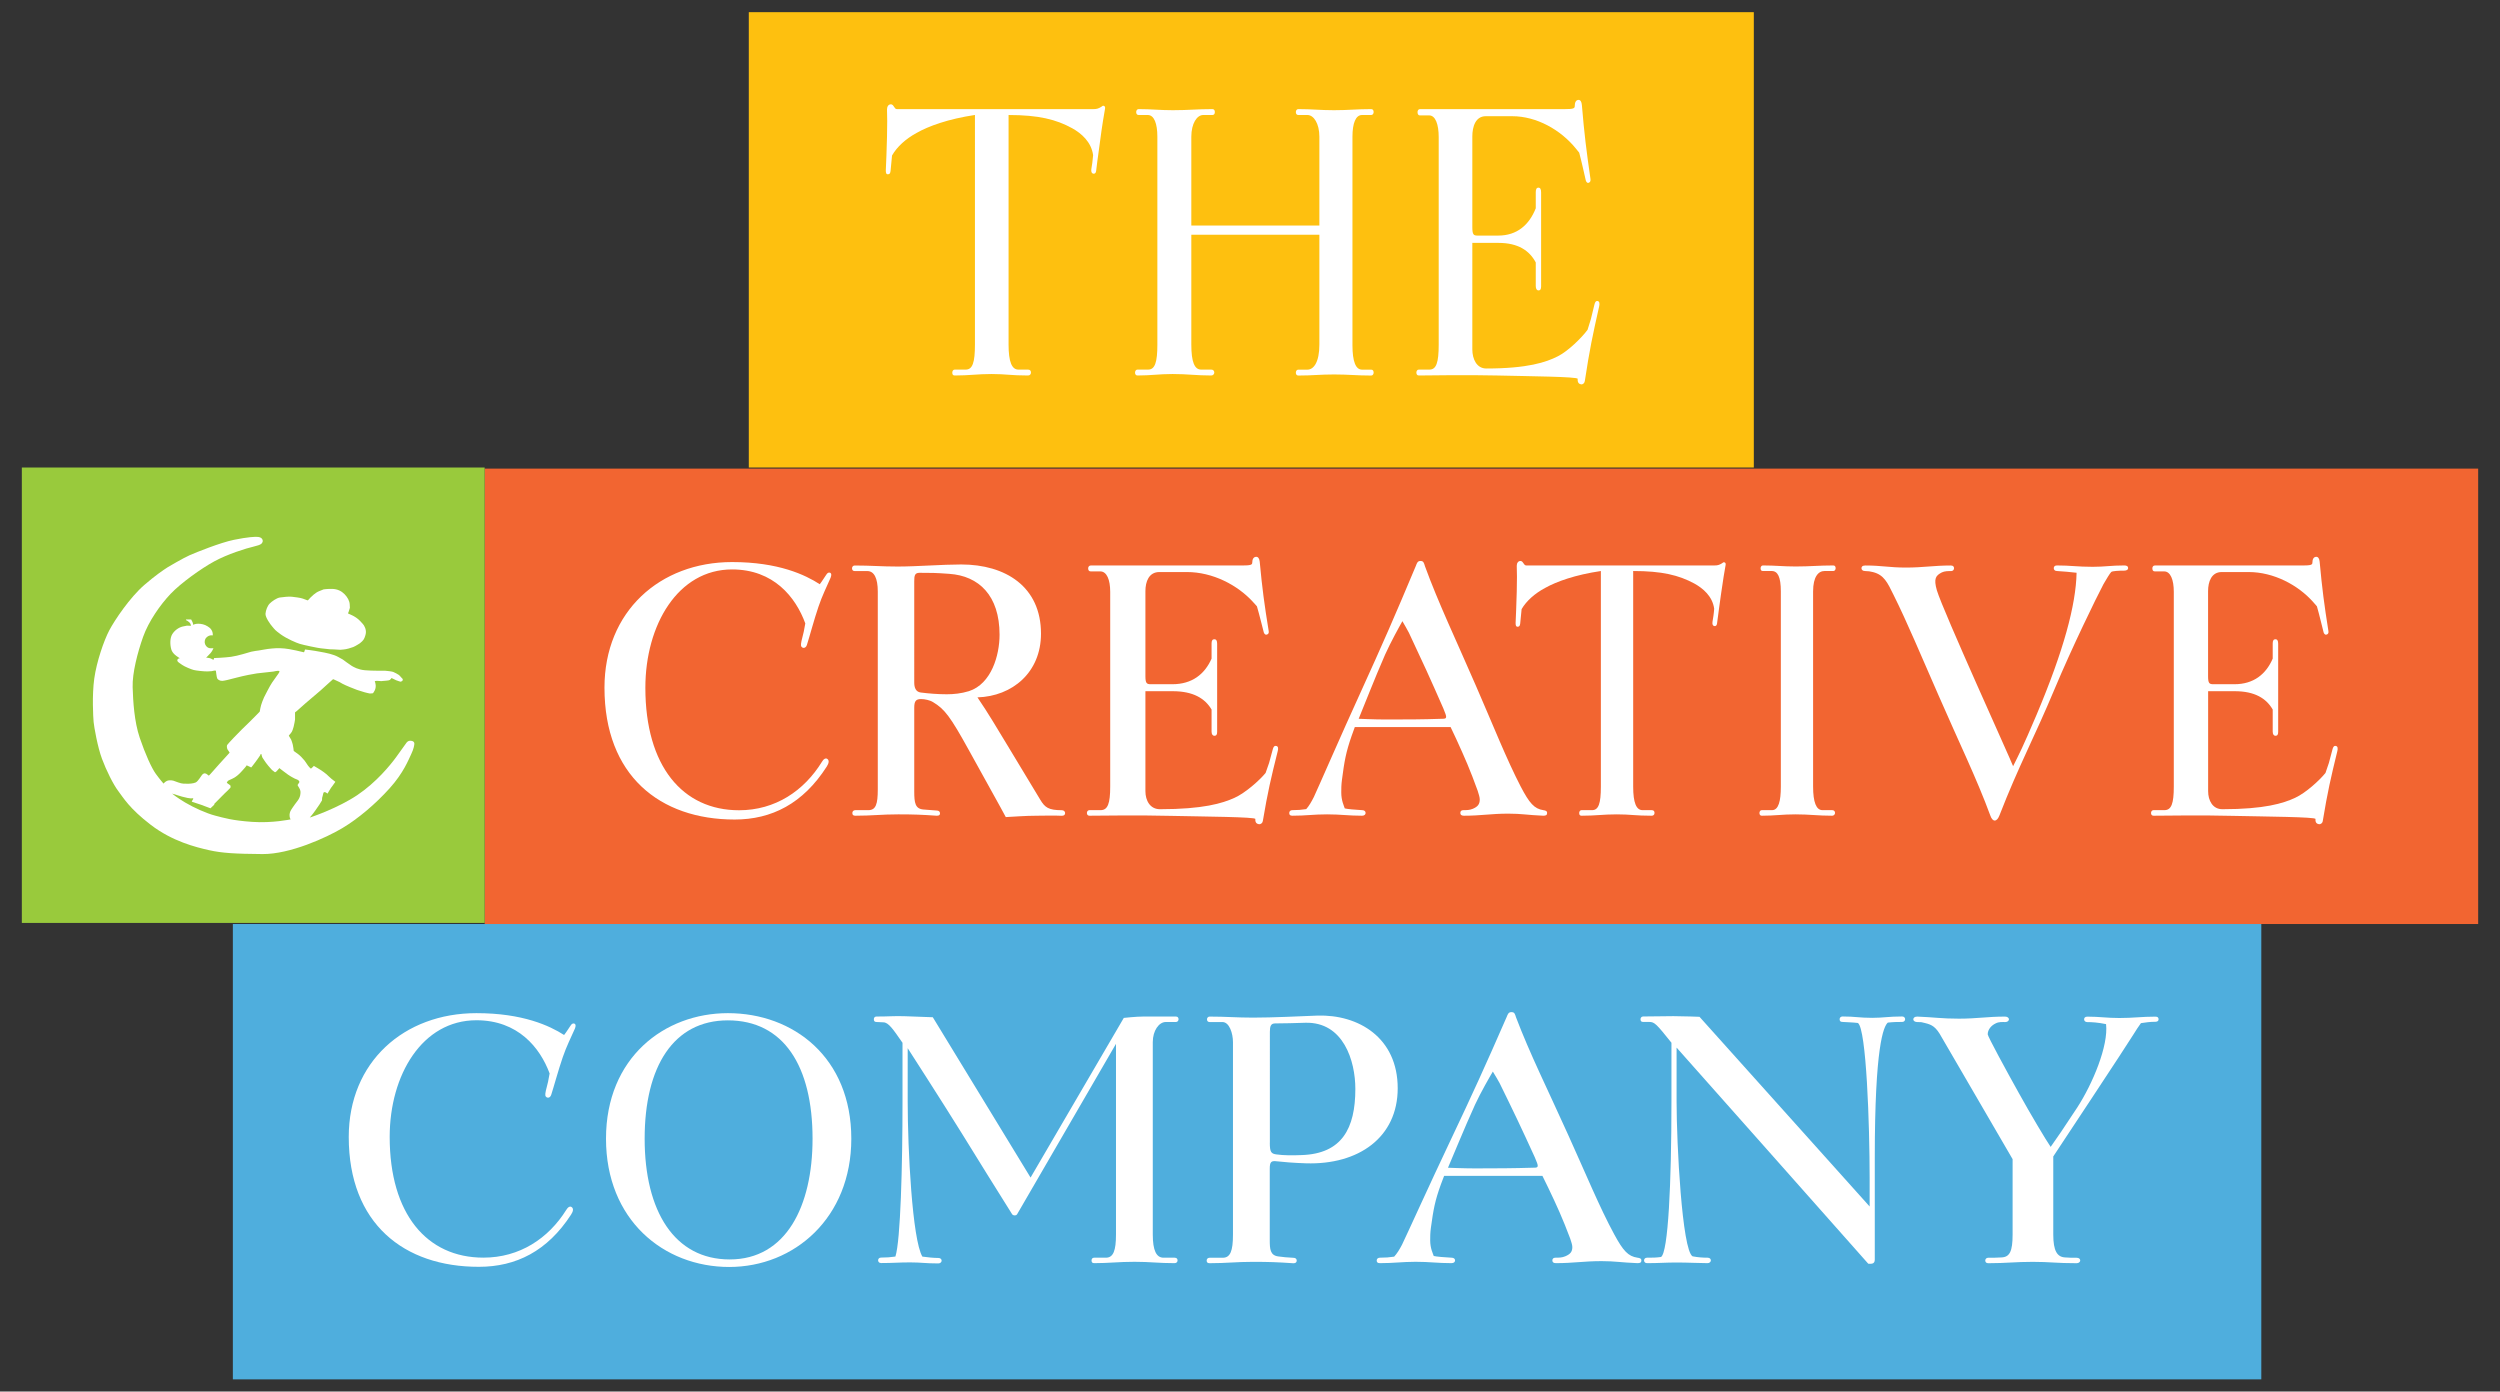 <?xml version="1.0" encoding="utf-8"?>
<!-- Generator: Adobe Illustrator 26.3.1, SVG Export Plug-In . SVG Version: 6.00 Build 0)  -->
<svg version="1.2" baseProfile="tiny" id="Layer_1" xmlns="http://www.w3.org/2000/svg" xmlns:xlink="http://www.w3.org/1999/xlink"
	 x="0px" y="0px" viewBox="0 0 458 254.93" overflow="visible" xml:space="preserve">
<rect x="0" y="0" width="458" height="254.93" fill="#333333" stroke="none"/>
<g>
	<polygon fill="#4FAEDD" points="42.66,169.28 42.66,252.7 414.27,252.7 414.27,169.28 42.66,169.28 	"/>
	<path fill="#FFFFFF" d="M63.89,208.29c0-13.75,10.14-22.68,23.39-22.68c8.5,0,13.42,2.31,16.06,4c0.41-0.5,0.94-1.37,1.17-1.69
		c0.23-0.38,0.47-0.5,0.76-0.38c0.23,0.13,0.23,0.44,0.06,0.88c-0.82,1.87-1.52,3.19-2.23,5.25c-0.82,2.38-1.64,5.44-2.11,6.87
		c-0.18,0.56-0.59,0.63-0.82,0.5c-0.29-0.19-0.35-0.38-0.18-1.19c0.35-1.31,0.53-2.12,0.7-3.19c-1.76-4.75-5.8-9.75-13.42-9.75
		c-9.91,0-15.88,10-15.88,21.37c0,14.12,6.8,22.12,17.17,22.12c6.62,0,11.9-3.5,15.18-8.75c0.29-0.5,0.7-0.75,1-0.5
		c0.35,0.25,0.29,0.75-0.12,1.37c-4.34,6.69-10.08,9.56-16.88,9.56C74.02,232.1,63.89,224.17,63.89,208.29L63.89,208.29z"/>
	<path fill="#FFFFFF" d="M111.02,208.61c0-14.87,10.72-23,22.33-23c12,0,22.61,8.12,22.61,23c0,14.5-10.44,23.5-22.38,23.5
		C121.57,232.1,111.02,223.48,111.02,208.61L111.02,208.61z M133.68,230.73c10.33,0,15.18-9.75,15.18-22.12
		c0-13.31-5.3-21.68-15.52-21.68c-9.94,0-15.24,8.44-15.24,21.68C118.1,221.92,123.58,230.73,133.68,230.73L133.68,230.73z"/>
	<path fill="#FFFFFF" d="M165.34,201.79c0-4.12,0-7.19,0-10.75c-1.73-2.5-2.57-3.75-3.52-3.75c-0.72,0-0.54-0.06-1.25-0.06
		c-0.36,0-0.48-0.19-0.48-0.5c0-0.25,0.12-0.5,0.48-0.5c2.39,0,3.11-0.12,5.13-0.06l5.19,0.19l17.91,29.37l17.08-29.25
		c0,0,2.27-0.25,3.58-0.25c2.27,0,3.7,0,5.97,0c0.36,0,0.48,0.25,0.48,0.5c0,0.25-0.18,0.5-0.48,0.5c-0.72,0-1.13,0-1.85,0
		c-1.25,0-2.39,1.56-2.39,3.69v35.24c0,2.94,0.66,4.25,1.97,4.25c0.78,0,1.25,0,2.03,0c0.42,0,0.54,0.25,0.54,0.5
		c0,0.25-0.18,0.5-0.54,0.5c-2.99,0-4.48-0.25-7.34-0.25c-2.87,0-4.72,0.25-7.4,0.25c-0.36,0-0.48-0.19-0.48-0.5
		c0-0.31,0.18-0.5,0.48-0.5c0.78,0,1.37,0,2.15,0c1.37,0,1.85-1.31,1.85-4.25v-34.93c0,0-14.99,25.87-18.09,31.18
		c-0.12,0.19-0.24,0.25-0.48,0.25c-0.24,0-0.42-0.13-0.48-0.25c-3.52-5.62-5.55-8.87-9.14-14.69c-3.76-6.06-9.97-15.69-9.97-15.69
		s0,5.94,0,9.75c0,8.75,0.84,25.31,2.69,28.43c0.96,0.13,2.03,0.25,2.93,0.25c0.42,0,0.6,0.25,0.6,0.5c0,0.25-0.24,0.5-0.6,0.5
		c-2.45,0-3.11-0.19-5.19-0.19c-2.09,0-3.05,0.12-5.31,0.12c-0.36,0-0.54-0.25-0.54-0.5c0-0.25,0.18-0.5,0.54-0.5
		c1.01,0,1.73-0.06,2.63-0.19C164.98,227.29,165.34,213.61,165.34,201.79L165.34,201.79z"/>
	<path fill="#FFFFFF" d="M229.55,231.17c-3.07,0-4.88,0.25-7.95,0.25c-0.42,0-0.54-0.19-0.54-0.5c0-0.25,0.18-0.5,0.54-0.5
		c0.96,0,1.45,0,2.41,0c1.39,0,1.87-1.25,1.87-4.25v-35.24c0-1.62-0.66-3.69-1.93-3.69c-0.9,0-1.45,0-2.35,0
		c-0.36,0-0.48-0.25-0.48-0.5c0-0.25,0.18-0.5,0.48-0.5c3.07,0,4.88,0.19,7.95,0.19c3.62,0,8.68-0.25,11.75-0.37
		c7.59-0.25,14.76,4.06,14.76,13.31c0,9-7.17,14.06-16.81,13.75c-2.11-0.06-4.34-0.25-5.36-0.37c-1.02-0.13-1.27,0.12-1.27,1.37
		v13.06c0,1.62,0.06,2.81,1.57,3c0.9,0.12,1.51,0.19,2.77,0.25c0.36,0,0.6,0.19,0.6,0.5c0,0.31-0.18,0.5-0.6,0.5
		C234.01,231.23,232.51,231.17,229.55,231.17L229.55,231.17z M232.63,209.36c0,1.69,0.24,2,1.21,2.13c1.33,0.19,2.95,0.19,4.64,0.12
		c7.35-0.25,9.82-4.87,9.82-12.12c0-5.12-2.17-12.31-9.16-12.12c-2.59,0.06-3.31,0.12-5.54,0.12c-0.78,0-0.96,0.5-0.96,1.56V209.36
		L232.63,209.36z"/>
	<path fill="#FFFFFF" d="M252.8,231.41c-0.46,0-0.59-0.19-0.59-0.5c0-0.31,0.26-0.5,0.59-0.5c1.04,0,1.7-0.06,2.61-0.19
		c0.52-0.56,0.98-1.31,1.44-2.19c0.65-1.31,5.29-11.56,8.74-18.81c4.24-8.94,6.46-13.81,10.44-22.93c0.2-0.5,0.33-0.87,0.85-0.87
		c0.59,0,0.65,0.31,0.85,0.94c2.48,6.56,5.87,13.37,9.59,21.62c3.2,7.06,5.74,13.25,8.42,18.18c1.63,3,2.54,4,4.24,4.25
		c0.39,0.06,0.72,0.12,0.72,0.5c0,0.38-0.2,0.5-0.72,0.5c-3.07-0.12-4.05-0.37-6.59-0.37c-3.26,0-5.09,0.37-8.35,0.37
		c-0.46,0-0.65-0.19-0.65-0.5c0-0.37,0.26-0.5,0.59-0.5c0.59,0,1.17,0,1.76-0.25c0.91-0.38,1.31-0.81,1.31-1.69
		c0-0.44-0.2-0.94-0.39-1.56c-1.44-3.81-2.35-5.81-4.05-9.37l-1.04-2.12h-18.01l-0.59,1.56c-1.11,3.06-1.37,4.62-1.83,7.94
		c-0.13,0.94-0.13,1.69-0.13,2.31c0,1.5,0.52,2.44,0.65,2.87c0.52,0.12,1.96,0.25,3.26,0.31c0.39,0,0.65,0.19,0.65,0.5
		c0,0.25-0.2,0.5-0.65,0.5c-2.54,0-4.05-0.25-6.59-0.25C256.78,231.17,255.35,231.41,252.8,231.41L252.8,231.41z M280.99,213.92
		c0.39,0,0.72,0,0.72-0.37c0-0.19-0.13-0.62-0.52-1.5c-2.48-5.44-3.85-8.31-6.46-13.62c-0.33-0.62-0.72-1.25-1.24-2.12
		c-0.52,0.87-2.22,3.81-3.26,6.06c-2.02,4.44-3.98,9.31-4.96,11.56c0,0,3,0.12,4.96,0.12C274.4,214.04,277.01,214.04,280.99,213.92
		L280.99,213.92z"/>
	<path fill="#FFFFFF" d="M307.15,191.92c0,0,0,6.06,0,9.87c0,7.81,1.01,27.25,2.93,28.37c1.02,0.19,1.85,0.25,2.75,0.25
		c0.42,0,0.6,0.25,0.6,0.5c0,0.25-0.24,0.5-0.6,0.5c-1.49,0-3.58-0.12-5.67-0.12c-2.09,0-3.17,0.12-5.43,0.12
		c-0.36,0-0.54-0.25-0.54-0.5c0-0.25,0.18-0.5,0.54-0.5c1.01,0,1.67,0,2.57-0.13c1.31-0.81,1.91-13.44,1.91-28.5
		c0-4.12,0-7.19,0-10.75c-2.75-3.44-3.1-3.81-4.06-3.81c-0.24,0-0.84,0-1.13,0c-0.36,0-0.48-0.19-0.48-0.5c0-0.25,0.18-0.5,0.48-0.5
		c2.39,0,3.4-0.06,5.55-0.06c1.85,0,4.78,0.12,4.78,0.12l31.17,34.75c0,0,0-3.06,0-5.25c0-9.69-0.6-27.31-2.15-28.37
		c-1.01-0.12-1.79-0.12-2.81-0.19c-0.42,0-0.54-0.19-0.54-0.5c0-0.25,0.18-0.5,0.54-0.5c2.27,0,3.1,0.25,5.43,0.25
		c1.97,0,3.05-0.25,5.49-0.25c0.36,0,0.54,0.25,0.54,0.5c0,0.25-0.18,0.5-0.54,0.5c-0.78,0-1.49,0-2.63,0.12
		c-0.78,0.69-2.39,4.25-2.39,24.81c0,5.12,0,13.62,0,18.62c0,0.88-0.72,0.75-1.19,0.75C336.89,225.42,307.15,191.92,307.15,191.92
		L307.15,191.92z"/>
	<path fill="#FFFFFF" d="M376.16,211.86v14.31c0,3,0.72,4.12,2.17,4.19c0.72,0.06,1.19,0.06,2.11,0.06c0.46,0,0.66,0.25,0.66,0.5
		c0,0.25-0.26,0.5-0.66,0.5c-3.76,0-4.87-0.25-8.04-0.25s-4.88,0.25-8.17,0.25c-0.39,0-0.53-0.25-0.53-0.5c0-0.25,0.2-0.5,0.53-0.5
		c0.79,0,1.58,0,2.44-0.06c1.52-0.06,2.04-1.13,2.04-4.19v-13.81l-12.98-22.31c-1.05-1.94-1.78-2.31-3.03-2.62
		c-0.73-0.19-0.66-0.19-1.45-0.19c-0.4,0-0.73-0.19-0.73-0.5c0-0.25,0.2-0.5,0.73-0.5c3.1,0.12,4.41,0.38,7.64,0.38
		c3.29,0,5.21-0.38,8.43-0.38c0.46,0,0.72,0.25,0.72,0.5c0,0.25-0.26,0.5-0.66,0.5c-0.59,0-1.19-0.06-1.78,0.25
		c-0.79,0.37-1.45,1.12-1.45,2c0,0.38,3.43,6.69,5.73,10.81c2.11,3.81,4.94,8.56,5.8,9.81c0.99-1.38,2.44-3.5,4.81-7.12
		c2.9-4.44,5.8-11.44,5.34-15.37c-1.51-0.31-2.57-0.37-3.43-0.37c-0.4,0-0.59-0.25-0.59-0.5c0-0.25,0.13-0.5,0.59-0.5
		c2.24,0,3.56,0.25,5.87,0.25c2.57,0,4.08-0.25,6.59-0.25c0.46,0,0.59,0.19,0.59,0.5c0,0.31-0.26,0.44-0.59,0.44
		c-0.99,0-1.78,0.12-2.64,0.25c-0.4,0.56-0.92,1.31-1.45,2.19C390.06,190.86,376.16,211.86,376.16,211.86L376.16,211.86z"/>
	<polygon fill="#F26531" points="88.79,85.85 88.79,169.28 454,169.28 454,85.85 88.79,85.85 	"/>
	<path fill="#FFFFFF" d="M110.74,125.98c0-13.95,10.14-23.01,23.38-23.01c8.5,0,13.42,2.35,16.06,4.06c0.41-0.51,0.94-1.4,1.17-1.71
		c0.23-0.38,0.47-0.51,0.76-0.38c0.23,0.13,0.23,0.44,0.06,0.89c-0.82,1.9-1.52,3.23-2.23,5.33c-0.82,2.41-1.64,5.52-2.11,6.97
		c-0.18,0.57-0.59,0.63-0.82,0.51c-0.29-0.19-0.35-0.38-0.18-1.2c0.35-1.33,0.53-2.16,0.7-3.23c-1.76-4.82-5.8-9.89-13.42-9.89
		c-9.9,0-15.88,10.14-15.88,21.68c0,14.33,6.8,22.44,17.17,22.44c6.62,0,11.9-3.55,15.18-8.88c0.29-0.51,0.7-0.76,1-0.51
		c0.35,0.25,0.29,0.76-0.12,1.39c-4.34,6.78-10.08,9.7-16.88,9.7C120.88,150.13,110.74,142.08,110.74,125.98L110.74,125.98z"/>
	<path fill="#FFFFFF" d="M189.99,149.44c-2.21,0-4.36,0.19-5.73,0.25c-0.72-1.39-4.24-7.67-6.68-12.11
		c-3.52-6.4-4.54-7.67-6.63-8.94c-0.6-0.38-1.55-0.57-2.21-0.57c-0.95,0-1.25,0.38-1.25,1.59V145c0,2.09,0.18,3.17,1.67,3.3
		c0.9,0.06,1.49,0.13,2.45,0.19c0.36,0,0.6,0.19,0.6,0.51c0,0.32-0.18,0.44-0.6,0.44c-2.69-0.19-4.3-0.25-7.04-0.25
		c-3.04,0-4.83,0.25-7.88,0.25c-0.42,0-0.54-0.19-0.54-0.51c0-0.25,0.18-0.51,0.54-0.51c0.9,0,1.49,0,2.39,0
		c1.37,0,1.73-1.08,1.73-3.8v-36.26c0-2.41-0.66-3.74-1.91-3.74c-0.9,0-1.43,0-2.33,0c-0.36,0-0.48-0.25-0.48-0.51
		c0-0.25,0.18-0.51,0.48-0.51c3.04,0,4.83,0.19,7.88,0.19c3.52,0,8.24-0.38,11.64-0.38c8.12,0,14.62,4.06,14.62,12.68
		c0,7.1-5.25,11.47-11.64,11.67c2.03,2.98,3.58,5.64,5.55,8.88c1.91,3.17,2.98,4.94,5.97,9.89c0.84,1.39,1.49,1.9,3.94,1.9
		c0.36,0,0.6,0.25,0.6,0.51c0,0.32-0.18,0.51-0.6,0.51C192.79,149.37,191.78,149.44,189.99,149.44L189.99,149.44z M167.49,125.03
		c0,0.89,0.24,1.71,1.19,1.84c1.55,0.19,3.1,0.32,4.77,0.32c1.25,0,2.63-0.13,4.06-0.57c4.12-1.33,5.61-6.59,5.61-10.33
		c0-7.23-3.82-10.78-9.19-11.16c-2.57-0.19-3.4-0.19-5.49-0.19c-0.84,0-0.95,0.51-0.95,1.52V125.03L167.49,125.03z"/>
	<path fill="#FFFFFF" d="M199.58,149.44c-0.34,0-0.46-0.25-0.46-0.51c0-0.25,0.17-0.51,0.46-0.51c0.74,0,1.31,0,2.05,0
		c1.31,0,1.76-1.2,1.76-4.31v-35.69c0-2.22-0.63-3.74-1.82-3.74c-0.68,0-1.08,0-1.76,0c-0.34,0-0.46-0.25-0.46-0.57
		c0-0.25,0.17-0.51,0.46-0.51c0.97,0,1.54,0,2.56,0h25.16c1.59,0,1.88-0.13,1.88-0.51c0-0.63,0.23-1.08,0.74-1.08
		c0.34,0,0.57,0.32,0.63,0.89c0.46,4.94,0.85,7.8,1.65,12.74c0.06,0.38-0.11,0.57-0.4,0.63c-0.28,0.06-0.46-0.25-0.51-0.44
		c-0.17-0.63-0.8-3.23-1.25-4.75l-0.63-0.7c-2.9-3.23-7.51-5.58-12.18-5.58c-1.25,0-3.41,0-5.06,0c-1.94,0-2.56,1.78-2.56,3.49v15.6
		c0,1.27,0.23,1.46,0.97,1.46c0.23,0,3.19,0,3.98,0c3.59,0,5.92-1.84,7.17-4.69c0,0,0-1.01,0-2.79c0-0.51,0.17-0.76,0.51-0.76
		c0.34,0,0.51,0.25,0.51,0.82c0,6.47,0,11.54,0,16.17c0,0.51-0.17,0.7-0.51,0.7c-0.28,0-0.51-0.25-0.51-0.76c0-1.39,0-1.77,0-3.23
		v-0.82c-1.2-2.03-3.36-3.36-7.11-3.36c-2.67,0-1.59,0-3.7,0c-0.46,0-1.31,0-1.31,0v18.32c0,1.71,0.85,3.3,2.67,3.3
		c7.91,0,11.44-1.08,13.66-2.09c1.99-0.89,4.61-3.23,5.69-4.56c0.8-2.28,0.46-1.14,1.31-4.31c0.11-0.44,0.28-0.7,0.63-0.63
		c0.4,0.06,0.4,0.51,0.28,0.95c-1.25,5.01-1.82,7.42-2.73,12.81c-0.06,0.38-0.4,0.63-0.74,0.57c-0.4-0.06-0.68-0.32-0.63-0.95
		c0.06-0.38-9.45-0.44-15.42-0.57C208.74,149.31,201.11,149.44,199.58,149.44L199.58,149.44z"/>
	<path fill="#FFFFFF" d="M236.76,149.44c-0.45,0-0.57-0.19-0.57-0.51c0-0.32,0.25-0.51,0.57-0.51c1.02,0,1.65-0.06,2.54-0.19
		c0.51-0.57,0.95-1.33,1.4-2.22c0.64-1.33,5.15-11.73,8.52-19.08c4.13-9.07,6.29-14.01,10.17-23.27c0.19-0.51,0.32-0.89,0.83-0.89
		c0.57,0,0.64,0.32,0.83,0.95c2.42,6.66,5.72,13.57,9.35,21.94c3.12,7.16,5.6,13.44,8.2,18.45c1.59,3.04,2.48,4.06,4.13,4.31
		c0.38,0.06,0.7,0.13,0.7,0.51c0,0.38-0.19,0.51-0.7,0.51c-2.99-0.13-3.94-0.38-6.42-0.38c-3.18,0-4.96,0.38-8.14,0.38
		c-0.44,0-0.64-0.19-0.64-0.51c0-0.38,0.25-0.51,0.57-0.51c0.57,0,1.14,0,1.72-0.25c0.89-0.38,1.27-0.82,1.27-1.71
		c0-0.44-0.19-0.95-0.38-1.59c-1.4-3.87-2.29-5.9-3.94-9.51l-1.02-2.16H248.2l-0.57,1.58c-1.08,3.11-1.34,4.69-1.78,8.05
		c-0.13,0.95-0.13,1.71-0.13,2.35c0,1.52,0.51,2.47,0.64,2.92c0.51,0.13,1.91,0.25,3.18,0.32c0.38,0,0.64,0.19,0.64,0.51
		c0,0.25-0.19,0.51-0.64,0.51c-2.48,0-3.94-0.25-6.42-0.25S239.24,149.44,236.76,149.44L236.76,149.44z M264.23,131.68
		c0.38,0,0.7,0,0.7-0.38c0-0.19-0.13-0.63-0.51-1.52c-2.42-5.52-3.75-8.43-6.29-13.82c-0.32-0.63-0.7-1.27-1.21-2.16
		c-0.51,0.89-2.16,3.87-3.18,6.15c-1.97,4.5-3.88,9.45-4.83,11.73c0,0,2.93,0.13,4.83,0.13
		C257.8,131.81,260.35,131.81,264.23,131.68L264.23,131.68z"/>
	<path fill="#FFFFFF" d="M283.05,107.72c-1.88,1.01-3.4,2.35-4.29,3.87c-0.1,1.2-0.21,2.09-0.26,2.66
		c-0.05,0.38-0.16,0.57-0.47,0.57c-0.31,0-0.37-0.25-0.37-0.7c0.1-2.03,0.1-2.54,0.21-5.77c0.05-2.16,0.05-3.42,0-4.69
		c0-0.51,0.26-0.89,0.68-0.89c0.52,0,0.57,0.82,1.05,0.82h34.49c0.52,0,0.84-0.06,1.36-0.38c0.21-0.13,0.26-0.25,0.47-0.19
		c0.21,0.06,0.26,0.25,0.21,0.51c-0.1,0.51-0.57,3.3-0.84,5.33c-0.26,2.09-0.42,2.79-0.73,5.39c-0.05,0.32-0.21,0.51-0.52,0.44
		c-0.26-0.06-0.37-0.32-0.31-0.76c0.1-0.57,0.26-1.58,0.31-2.41c-0.31-2.28-2.04-3.74-3.66-4.63c-2.82-1.52-5.91-2.28-11.18-2.28
		v39.5c0,2.98,0.58,4.31,1.72,4.31c0.63,0,1.1,0,1.67,0c0.37,0,0.52,0.19,0.52,0.51c0,0.32-0.21,0.51-0.52,0.51
		c-2.98,0-3.87-0.25-6.38-0.25c-2.51,0-3.87,0.25-6.48,0.25c-0.31,0-0.42-0.19-0.42-0.51c0-0.25,0.16-0.51,0.42-0.51
		c0.57,0,1.25,0,1.93,0c1.2,0,1.62-1.2,1.62-4.31v-39.5C288.59,105.31,285.19,106.52,283.05,107.72L283.05,107.72z"/>
	<path fill="#FFFFFF" d="M332.16,144.11c0,2.85,0.57,4.31,1.72,4.31c0.68,0,1.1,0,1.78,0c0.37,0,0.52,0.25,0.52,0.51
		c0,0.25-0.21,0.51-0.52,0.51c-2.61,0-4.13-0.25-6.74-0.25c-2.4,0-3.76,0.25-6.17,0.25c-0.31,0-0.42-0.25-0.42-0.51
		c0-0.25,0.16-0.51,0.42-0.51c0.73,0,1.15,0,1.88,0c1.2,0,1.62-1.65,1.62-4.31v-35.76c0-2.66-0.57-3.74-1.67-3.74
		c-0.63,0-0.99,0-1.62,0c-0.31,0-0.42-0.19-0.42-0.51c0-0.25,0.16-0.51,0.42-0.51c2.35,0,3.66,0.19,6.01,0.19
		c2.66,0,4.23-0.19,6.9-0.19c0.31,0,0.42,0.25,0.42,0.51c0,0.25-0.16,0.51-0.42,0.51c-0.63,0-0.99,0-1.62,0
		c-1.1,0-2.09,1.01-2.09,3.74V144.11L332.16,144.11z"/>
	<path fill="#FFFFFF" d="M368.8,140.37c1.16-2.35,1.67-3.23,4.31-9.45c4.95-11.73,7.2-20.1,7.32-25.99c-1.03-0.13-2.5-0.25-3.6-0.32
		c-0.39,0-0.58-0.25-0.58-0.51c0-0.25,0.13-0.51,0.58-0.51c2.5,0,3.79,0.25,6.55,0.25c2.25,0,3.34-0.25,5.78-0.25
		c0.45,0,0.71,0.13,0.71,0.51c0,0.25-0.26,0.44-0.71,0.44c-0.96,0-2.19,0.06-2.38,0.25c-0.26,0.25-0.9,1.33-1.42,2.22
		c-1.28,2.41-5.85,11.79-8.93,19.15c-3.79,9.07-6.55,14.01-10.15,23.27c-0.45,1.14-1.22,1.27-1.67-0.06
		c-2.44-6.66-5.78-13.5-9.45-21.93c-3.15-7.16-5.78-13.5-8.29-18.51c-1.09-2.22-1.73-3.61-3.73-4.12c-0.51-0.13-0.9-0.19-1.41-0.19
		c-0.51,0-0.71-0.25-0.71-0.51c0-0.25,0.13-0.51,0.71-0.51c3.02,0,4.37,0.38,7.45,0.38c3.15,0,5.08-0.38,8.22-0.38
		c0.45,0,0.58,0.25,0.58,0.51c0,0.25-0.19,0.51-0.51,0.51c-0.58,0-1.22,0-1.73,0.25c-1.09,0.57-1.54,1.08-0.9,3.3
		C356.01,112.03,368.48,139.42,368.8,140.37L368.8,140.37z"/>
	<path fill="#FFFFFF" d="M394.52,149.44c-0.34,0-0.45-0.25-0.45-0.51c0-0.25,0.16-0.51,0.45-0.51c0.72,0,1.27,0,2,0
		c1.28,0,1.72-1.2,1.72-4.31v-35.69c0-2.22-0.61-3.74-1.77-3.74c-0.67,0-1.06,0-1.72,0c-0.33,0-0.44-0.25-0.44-0.57
		c0-0.25,0.16-0.51,0.44-0.51c0.95,0,1.5,0,2.5,0h24.55c1.56,0,1.83-0.13,1.83-0.51c0-0.63,0.22-1.08,0.72-1.08
		c0.33,0,0.56,0.32,0.61,0.89c0.45,4.94,0.83,7.8,1.61,12.74c0.06,0.38-0.11,0.57-0.39,0.63s-0.45-0.25-0.5-0.44
		c-0.17-0.63-0.78-3.23-1.22-4.75l-0.61-0.7c-2.83-3.23-7.34-5.58-11.89-5.58c-1.22,0-3.33,0-4.94,0c-1.89,0-2.5,1.78-2.5,3.49v15.6
		c0,1.27,0.22,1.46,0.95,1.46c0.22,0,3.11,0,3.89,0c3.5,0,5.78-1.84,7-4.69c0,0,0-1.01,0-2.79c0-0.51,0.16-0.76,0.5-0.76
		c0.33,0,0.5,0.25,0.5,0.82c0,6.47,0,11.54,0,16.17c0,0.51-0.17,0.7-0.5,0.7c-0.28,0-0.5-0.25-0.5-0.76c0-1.39,0-1.77,0-3.23v-0.82
		c-1.17-2.03-3.28-3.36-6.94-3.36c-2.61,0-1.56,0-3.61,0c-0.45,0-1.28,0-1.28,0v18.32c0,1.71,0.83,3.3,2.61,3.3
		c7.72,0,11.17-1.08,13.33-2.09c1.95-0.89,4.5-3.23,5.56-4.56c0.78-2.28,0.45-1.14,1.28-4.31c0.11-0.44,0.28-0.7,0.61-0.63
		c0.39,0.06,0.39,0.51,0.28,0.95c-1.22,5.01-1.78,7.42-2.67,12.81c-0.05,0.38-0.39,0.63-0.72,0.57c-0.39-0.06-0.67-0.32-0.61-0.95
		c0.06-0.38-9.22-0.44-15.05-0.57C403.47,149.31,396.02,149.44,394.52,149.44L394.52,149.44z"/>
	<polygon fill="#99CA3C" points="4,85.65 4,169.08 88.79,169.08 88.79,85.65 4,85.65 	"/>
	<g>
		<path fill="#FFFFFF" d="M61.95,120.35l0.86,0.48c0,0,1.27,0.95,1.63,1.16c0.37,0.21,1.12,0.68,2.43,0.8
			c1.31,0.12,3.45,0.08,3.7,0.09c0.24,0.01,1.19,0.12,1.45,0.21c0.26,0.09,0.84,0.42,1.02,0.54c0.18,0.12,0.46,0.48,0.6,0.62
			l0.14,0.14c0,0,0.06,0.32-0.17,0.41l-0.23,0.09c0,0-0.61-0.18-0.81-0.27c-0.2-0.09-0.84-0.41-0.84-0.41s-0.15,0.24-0.32,0.36
			c-0.17,0.12-0.99,0.15-1.27,0.18l-0.27,0.03c0,0-0.64-0.03-0.81-0.05c-0.17-0.01-0.4,0.06-0.4,0.06s0.15,0.42,0.17,0.8
			c0.02,0.38-0.09,0.72-0.2,0.93c-0.11,0.21-0.24,0.42-0.3,0.47c-0.06,0.05-0.52,0.05-0.63,0.05c-0.11,0-0.81-0.2-0.95-0.23
			c-0.14-0.03-1.01-0.3-1.34-0.42c-0.34-0.12-2.17-0.84-2.69-1.14l-0.52-0.3c0,0-0.75-0.33-0.89-0.41c-0.14-0.08-0.26-0.11-0.3-0.11
			c-0.05,0-1.97,1.81-2.25,2.03c-0.27,0.23-2.4,2.05-2.76,2.35c-0.37,0.3-1.44,1.31-1.67,1.48l-0.23,0.17c0,0-0.05,0.03-0.05,0.08
			v1.28c0,0.12-0.17,0.95-0.26,1.33c-0.09,0.38-0.24,0.72-0.3,0.86c-0.06,0.14-0.32,0.45-0.4,0.53c-0.08,0.07-0.18,0.24-0.18,0.24
			s0.35,0.56,0.43,0.72c0.08,0.17,0.24,0.69,0.29,0.89c0.05,0.2,0.09,0.56,0.12,0.68c0.03,0.12,0.06,0.45,0.06,0.5
			c0,0.04,0.73,0.48,1.05,0.78l0.32,0.3c0,0,0.4,0.42,0.62,0.69c0.23,0.27,0.47,0.74,0.63,0.92l0.15,0.18c0,0,0.21,0.23,0.26,0.29
			c0.05,0.06,0.11,0.06,0.17,0.05c0.06-0.02,0.49-0.47,0.49-0.47s1.31,0.74,1.83,1.15l0.52,0.41c0,0,0.61,0.59,0.87,0.8
			c0.26,0.21,0.72,0.56,0.72,0.56s-0.51,0.71-0.64,0.89l-0.14,0.18c0,0-0.31,0.47-0.37,0.59c-0.06,0.12-0.29,0.5-0.29,0.5
			s-0.29-0.23-0.35-0.24c-0.06-0.02-0.27-0.06-0.32-0.02c-0.05,0.05-0.15,0.29-0.15,0.39c0,0.11-0.11,0.41-0.14,0.54l-0.03,0.14
			c0,0,0,0.33-0.02,0.42c-0.02,0.09-0.75,1.22-1.24,1.88l-0.49,0.66l-0.51,0.61c0,0,0.34-0.11,0.42-0.14
			c0.08-0.03,4.74-1.6,8.27-3.96c3.53-2.37,6.08-5.53,7.12-6.95c1.04-1.42,1.82-2.56,1.94-2.7c0.27-0.31,0.52-0.36,0.89-0.3
			c0.37,0.06,0.5,0.26,0.52,0.48c0.01,0.23-0.11,0.99-0.58,1.96c-0.47,0.96-1.36,3.37-3.95,6.25c-2.59,2.88-5.77,5.57-8.67,7.3
			c-2.9,1.73-9.58,4.79-14.62,4.75c-5.04-0.04-7.43-0.18-9.82-0.72c-2.39-0.54-6.68-1.6-10.64-4.63c-3.96-3.03-5.07-5.03-5.96-6.19
			c-0.89-1.16-2.2-3.78-2.99-5.92c-0.8-2.14-1.45-5.85-1.53-6.74c-0.08-0.89-0.31-4.89,0.12-7.97c0.43-3.08,1.77-6.96,2.75-8.82
			c0.98-1.86,3.77-6.02,6.43-8.32c1.96-1.69,3.38-2.67,4.32-3.27c0,0,2.77-1.64,3.97-2.17c1.21-0.53,5.62-2.31,8.11-2.82
			c2.49-0.51,3.97-0.6,4.45-0.53c0.47,0.08,0.61,0.21,0.73,0.39c0.12,0.18,0.14,0.45,0.03,0.62c-0.11,0.17-0.12,0.42-1.56,0.75
			c-1.44,0.33-4.84,1.4-7.27,2.73c-2.43,1.33-6.08,3.95-7.96,5.92c-1.88,1.97-4.05,5.06-5.06,7.91c-1.01,2.85-1.99,6.62-1.91,9.21
			c0.08,2.59,0.29,6.28,1.3,9.27c1.01,2.98,2.17,5.53,2.92,6.57c0.75,1.04,1.44,1.82,1.44,1.82s0.44-0.59,1.08-0.6
			c0.64-0.02,0.78,0.08,1.59,0.38c0.81,0.3,1.22,0.23,1.6,0.24c0.38,0.02,1.18-0.02,1.62-0.23c0.44-0.21,0.93-1.11,1.15-1.37
			c0.21-0.26,0.4-0.3,0.52-0.3c0.12,0,0.34,0.09,0.46,0.21c0.12,0.12,0.23,0.2,0.29,0.2s1.53-1.72,1.88-2.09
			c0.35-0.38,1.92-2.11,1.92-2.11s-0.4-0.6-0.43-0.66c-0.03-0.06-0.14-0.54-0.03-0.74c0.11-0.2,2.22-2.41,2.67-2.83
			c0.46-0.42,2.22-2.17,2.51-2.47c0.29-0.3,0.79-0.81,0.79-0.81s0.15-1.05,0.47-1.84l0.32-0.78c0,0,1.1-2.19,1.47-2.7
			c0.37-0.51,1.02-1.46,1.16-1.64c0.14-0.18,0.21-0.36,0.2-0.44c-0.01-0.07-0.21-0.12-0.69-0.03l-0.47,0.09c0,0-2.46,0.27-2.98,0.33
			c-0.52,0.06-2.38,0.42-3.74,0.78c-1.36,0.36-2.16,0.56-2.58,0.59c-0.43,0.03-0.84-0.23-0.95-0.45c-0.11-0.23-0.24-1.42-0.24-1.42
			s-0.35-0.03-0.44,0.02c-0.09,0.04-0.41,0.11-1.1,0.12c-0.69,0.01-2.05-0.15-2.51-0.26c-0.46-0.11-1.7-0.63-2.12-0.93l-0.43-0.3
			c0,0-0.34-0.22-0.43-0.38c-0.09-0.16,0-0.35,0.08-0.42c0.08-0.08,0.34-0.12,0.34-0.12l-0.43-0.29c0,0-0.91-0.54-1.13-1.33
			c-0.27-0.97-0.24-2.12,0.18-2.8c0.4-0.64,1.11-1.21,1.92-1.4c0.81-0.2,0.87-0.15,0.95-0.15c0.08,0,0.55,0.02,0.55,0.02
			s-0.02-0.39-0.29-0.63c-0.28-0.24-0.52-0.38-0.57-0.38c-0.05,0-0.08-0.15-0.02-0.15h0.92c0,0,0.18,0.36,0.26,0.51
			c0.08,0.15,0.11,0.47,0.11,0.47s0.35-0.2,0.9-0.2c0.55,0,1.18,0.12,1.74,0.48c0.57,0.36,0.67,0.56,0.83,0.89
			c0.15,0.33,0.12,0.77,0.12,0.77s-0.64-0.16-1.18,0.4c-0.32,0.33-0.39,0.85-0.21,1.26c0.18,0.41,0.51,0.64,0.83,0.68
			c0.32,0.05,0.68,0,0.68,0s-0.2,0.53-0.52,0.89c-0.32,0.36-0.82,0.84-0.82,0.84s0.36,0.02,0.59,0.08c0.23,0.06,0.37,0.11,0.49,0.2
			c0.12,0.09,0.32,0.09,0.32,0.09l0.05-0.29c0,0,1.85-0.06,3.12-0.23c1.27-0.17,3.33-0.84,3.68-0.93c0.35-0.09,1.16-0.2,1.41-0.23
			c0.24-0.03,1.53-0.3,2.38-0.36l0.85-0.06c0,0,1.24-0.03,2.31,0.17c1.07,0.2,1.68,0.33,1.96,0.41c0.28,0.08,0.67,0.17,0.75,0.17
			c0.08,0,0.15-0.41,0.21-0.51c0,0,1.58,0.18,2.72,0.41C59.74,119.59,61.09,119.87,61.95,120.35"/>
	</g>
	<path fill="#FFFFFF" d="M60.44,118.95c0,0,0.55,0,0.7,0.02c0.15,0.02,1.19,0.07,1.19,0.07l0.58-0.05c0.58-0.04,1.37-0.29,1.8-0.45
		c0.43-0.17,1.22-0.69,1.22-0.69l0.4-0.35c0.4-0.35,0.56-0.9,0.67-1.36c0.11-0.45-0.03-1.02-0.18-1.27
		c-0.15-0.24,0.05-0.17-0.86-1.12c-0.9-0.95-2.2-1.31-2.2-1.37c0-0.06,0.05-0.14,0.11-0.29c0.06-0.15,0.23-0.74,0.23-0.74
		l-0.03-0.63c-0.03-0.63-0.4-1.31-0.96-1.88c-0.56-0.57-1.3-0.92-2.18-0.95c-0.89-0.03-1.63,0.08-1.63,0.08l-0.81,0.32
		c-0.81,0.32-1.5,1.09-1.65,1.22c-0.15,0.14-0.41,0.51-0.49,0.48c-0.08-0.03-0.4-0.15-0.86-0.32c-0.46-0.17-1.5-0.29-2.03-0.35
		c-0.53-0.06-1.57,0.05-2.18,0.14c-0.61,0.09-1.47,0.71-1.86,1.1c-0.4,0.39-0.73,1.22-0.78,1.87c-0.05,0.65,0.86,1.93,1.3,2.43
		c0.44,0.5,0.38,0.54,1.5,1.36c1.12,0.81,2.92,1.57,3.47,1.73c0.55,0.17,1.22,0.3,1.22,0.3s1.37,0.32,2.02,0.42l0.64,0.1
		L60.44,118.95L60.44,118.95z"/>
	<path fill="#99CA3C" d="M38.56,148.08l0.69-0.66l0.02-0.16c0,0,1.59-1.63,1.85-1.87c0.27-0.24,1.08-1.03,1.1-1.09
		c0.02-0.06,0.04-0.32,0-0.38c-0.04-0.06-0.39-0.32-0.47-0.36c-0.08-0.04-0.2-0.18-0.2-0.18s0.14-0.28,0.22-0.34
		c0.08-0.06,0.57-0.28,0.75-0.36c0.18-0.08,0.57-0.26,1.1-0.72c0.53-0.46,1.08-1.14,1.26-1.33c0.18-0.18,0.31-0.42,0.31-0.42
		l0.61,0.28c0,0,0.18,0.12,0.24,0.1c0.06-0.02,0.57-0.78,0.77-1c0.2-0.22,0.75-1.09,0.84-1.19c0.08-0.1,0.06-0.24,0.12-0.26
		c0.06-0.02,0.12-0.02,0.14,0.1c0.02,0.12,0.08,0.38,0.16,0.54c0.08,0.16,0.55,0.8,0.67,0.99c0.12,0.18,0.65,0.82,0.88,1.06
		l0.22,0.24c0,0,0.26,0.2,0.39,0.3l0.12,0.1c0,0,0.1,0.02,0.22-0.08c0.12-0.1,0.39-0.42,0.47-0.5c0.08-0.08,0.1-0.2,0.18-0.14
		c0.08,0.06,1.18,0.92,1.55,1.17l0.37,0.24c0,0,0.55,0.34,0.86,0.48c0.3,0.14,0.51,0.18,0.61,0.26c0.1,0.08,0.24,0.24,0.24,0.34
		c0,0.1-0.14,0.28-0.2,0.36c-0.06,0.08-0.16,0.2-0.1,0.32c0.06,0.12,0.45,0.64,0.49,1.02c0.04,0.38,0.02,1.04-0.51,1.75l-0.53,0.7
		c0,0-0.68,0.95-0.79,1.21c0,0-0.12,0.25-0.16,0.61c-0.02,0.14,0.02,0.52,0.06,0.62l0.04,0.1l0.1,0.18c0,0-3.34,0.72-7.05,0.46
		c-3.71-0.26-5.13-0.72-6.76-1.14c-1.63-0.42-3.96-1.48-5.52-2.41c-1.56-0.93-2.4-1.63-2.4-1.63s-0.07-0.01,0,0
		c0.18,0.04,1.14,0.36,1.85,0.56c0.71,0.2,1.4,0.32,1.61,0.32c0.2,0,0.33-0.06,0.41,0c0.08,0.06-0.06,0.2-0.14,0.34
		c-0.08,0.14-0.12,0.26-0.12,0.26s1.22,0.4,1.69,0.56C37.3,147.6,38.56,148.08,38.56,148.08"/>
	<polygon fill="#FEC00F" points="137.18,2.23 137.18,85.65 321.3,85.65 321.3,2.23 137.18,2.23 	"/>
	<path fill="#FFFFFF" d="M167.89,24.37c-1.96,1.08-3.55,2.5-4.47,4.12c-0.11,1.28-0.22,2.23-0.27,2.83
		c-0.05,0.41-0.16,0.61-0.49,0.61c-0.33,0-0.38-0.27-0.38-0.74c0.11-2.16,0.11-2.7,0.22-6.14c0.05-2.3,0.05-3.65,0-5
		c0-0.54,0.27-0.94,0.71-0.94c0.55,0,0.6,0.88,1.09,0.88h36.01c0.55,0,0.87-0.07,1.42-0.4c0.22-0.14,0.27-0.27,0.49-0.2
		c0.22,0.07,0.27,0.27,0.22,0.54c-0.11,0.54-0.6,3.51-0.87,5.67c-0.27,2.23-0.44,2.97-0.76,5.74c-0.05,0.34-0.22,0.54-0.55,0.47
		c-0.27-0.07-0.38-0.34-0.33-0.81c0.11-0.61,0.27-1.69,0.33-2.57c-0.33-2.43-2.13-3.98-3.82-4.93c-2.95-1.62-6.16-2.43-11.67-2.43
		v42.05c0,3.17,0.6,4.59,1.8,4.59c0.65,0,1.15,0,1.75,0c0.38,0,0.55,0.2,0.55,0.54c0,0.34-0.22,0.54-0.55,0.54
		c-3.11,0-4.04-0.27-6.66-0.27c-2.62,0-4.04,0.27-6.76,0.27c-0.33,0-0.44-0.2-0.44-0.54c0-0.27,0.16-0.54,0.44-0.54
		c0.6,0,1.31,0,2.02,0c1.25,0,1.69-1.28,1.69-4.59V21.06C173.68,21.81,170.13,23.09,167.89,24.37L167.89,24.37z"/>
	<path fill="#FFFFFF" d="M241.71,63.12V43h-23.46v20.12c0,3.24,0.6,4.59,1.8,4.59c0.71,0,1.15,0,1.86,0c0.38,0,0.55,0.27,0.55,0.54
		c0,0.27-0.22,0.54-0.55,0.54c-2.78,0-4.31-0.27-7.09-0.27c-2.51,0-3.93,0.27-6.44,0.27c-0.33,0-0.44-0.27-0.44-0.54
		c0-0.27,0.16-0.54,0.44-0.54c0.76,0,1.2,0,1.96,0c1.25,0,1.69-1.35,1.69-4.59V25.05c0-2.43-0.6-3.98-1.75-3.98
		c-0.65,0-1.04,0-1.69,0c-0.33,0-0.44-0.27-0.44-0.54c0-0.27,0.16-0.54,0.44-0.54c2.45,0,3.82,0.2,6.27,0.2
		c2.84,0,4.42-0.2,7.26-0.2c0.33,0,0.44,0.27,0.44,0.54c0,0.34-0.16,0.54-0.44,0.54c-0.65,0-1.04,0-1.69,0
		c-1.15,0-2.18,1.55-2.18,3.98v16.27h23.46V25.05c0-2.43-1.04-3.98-2.18-3.98c-0.65,0-1.04,0-1.69,0c-0.33,0-0.44-0.27-0.44-0.54
		c0-0.27,0.16-0.54,0.44-0.54c2.56,0,3.98,0.2,6.55,0.2c2.67,0,4.15-0.2,6.82-0.2c0.33,0,0.44,0.27,0.44,0.54
		c0,0.27-0.16,0.54-0.44,0.54c-0.65,0-1.04,0-1.69,0c-1.15,0-1.75,1.49-1.75,3.98v38.21c0,2.97,0.6,4.46,1.75,4.46
		c0.65,0,1.04,0,1.69,0c0.33,0,0.44,0.27,0.44,0.54c0,0.27-0.16,0.54-0.44,0.54c-2.67,0-4.15-0.2-6.82-0.2
		c-2.56,0-3.98,0.2-6.55,0.2c-0.33,0-0.44-0.27-0.44-0.54c0-0.27,0.16-0.54,0.44-0.54c0.65,0,1.04,0,1.69,0
		C240.67,67.71,241.71,66.36,241.71,63.12L241.71,63.12z"/>
	<path fill="#FFFFFF" d="M259.92,68.79c-0.33,0-0.44-0.27-0.44-0.54c0-0.27,0.16-0.54,0.44-0.54c0.71,0,1.26,0,1.96,0
		c1.25,0,1.69-1.28,1.69-4.59v-38c0-2.36-0.6-3.98-1.75-3.98c-0.65,0-1.04,0-1.69,0c-0.33,0-0.44-0.27-0.44-0.61
		c0-0.27,0.16-0.54,0.44-0.54c0.93,0,1.47,0,2.45,0h24.11c1.53,0,1.8-0.13,1.8-0.54c0-0.68,0.22-1.15,0.71-1.15
		c0.33,0,0.55,0.34,0.6,0.95c0.44,5.26,0.82,8.3,1.58,13.57c0.05,0.4-0.11,0.61-0.38,0.68c-0.27,0.07-0.44-0.27-0.49-0.47
		c-0.16-0.68-0.76-3.44-1.2-5.06l-0.6-0.74c-2.78-3.44-7.2-5.94-11.67-5.94c-1.2,0-3.27,0-4.85,0c-1.86,0-2.46,1.89-2.46,3.71v16.61
		c0,1.35,0.22,1.55,0.93,1.55c0.22,0,3.06,0,3.82,0c3.44,0,5.67-1.96,6.87-5c0,0,0-1.08,0-2.97c0-0.54,0.16-0.81,0.49-0.81
		c0.33,0,0.49,0.27,0.49,0.88c0,6.89,0,12.29,0,17.21c0,0.54-0.16,0.74-0.49,0.74c-0.27,0-0.49-0.27-0.49-0.81c0-1.49,0-1.89,0-3.44
		v-0.88c-1.15-2.16-3.22-3.58-6.82-3.58c-2.56,0-1.53,0-3.55,0c-0.44,0-1.25,0-1.25,0V64c0,1.82,0.82,3.51,2.56,3.51
		c7.58,0,10.97-1.15,13.09-2.23c1.91-0.95,4.42-3.44,5.46-4.86c0.76-2.43,0.44-1.22,1.25-4.59c0.11-0.47,0.27-0.74,0.6-0.68
		c0.38,0.07,0.38,0.54,0.27,1.01c-1.2,5.33-1.75,7.9-2.62,13.64c-0.05,0.4-0.38,0.68-0.71,0.61c-0.38-0.07-0.65-0.34-0.6-1.01
		c0.05-0.4-9.06-0.47-14.78-0.61C268.71,68.65,261.4,68.79,259.92,68.79L259.92,68.79z"/>
</g>
</svg>
